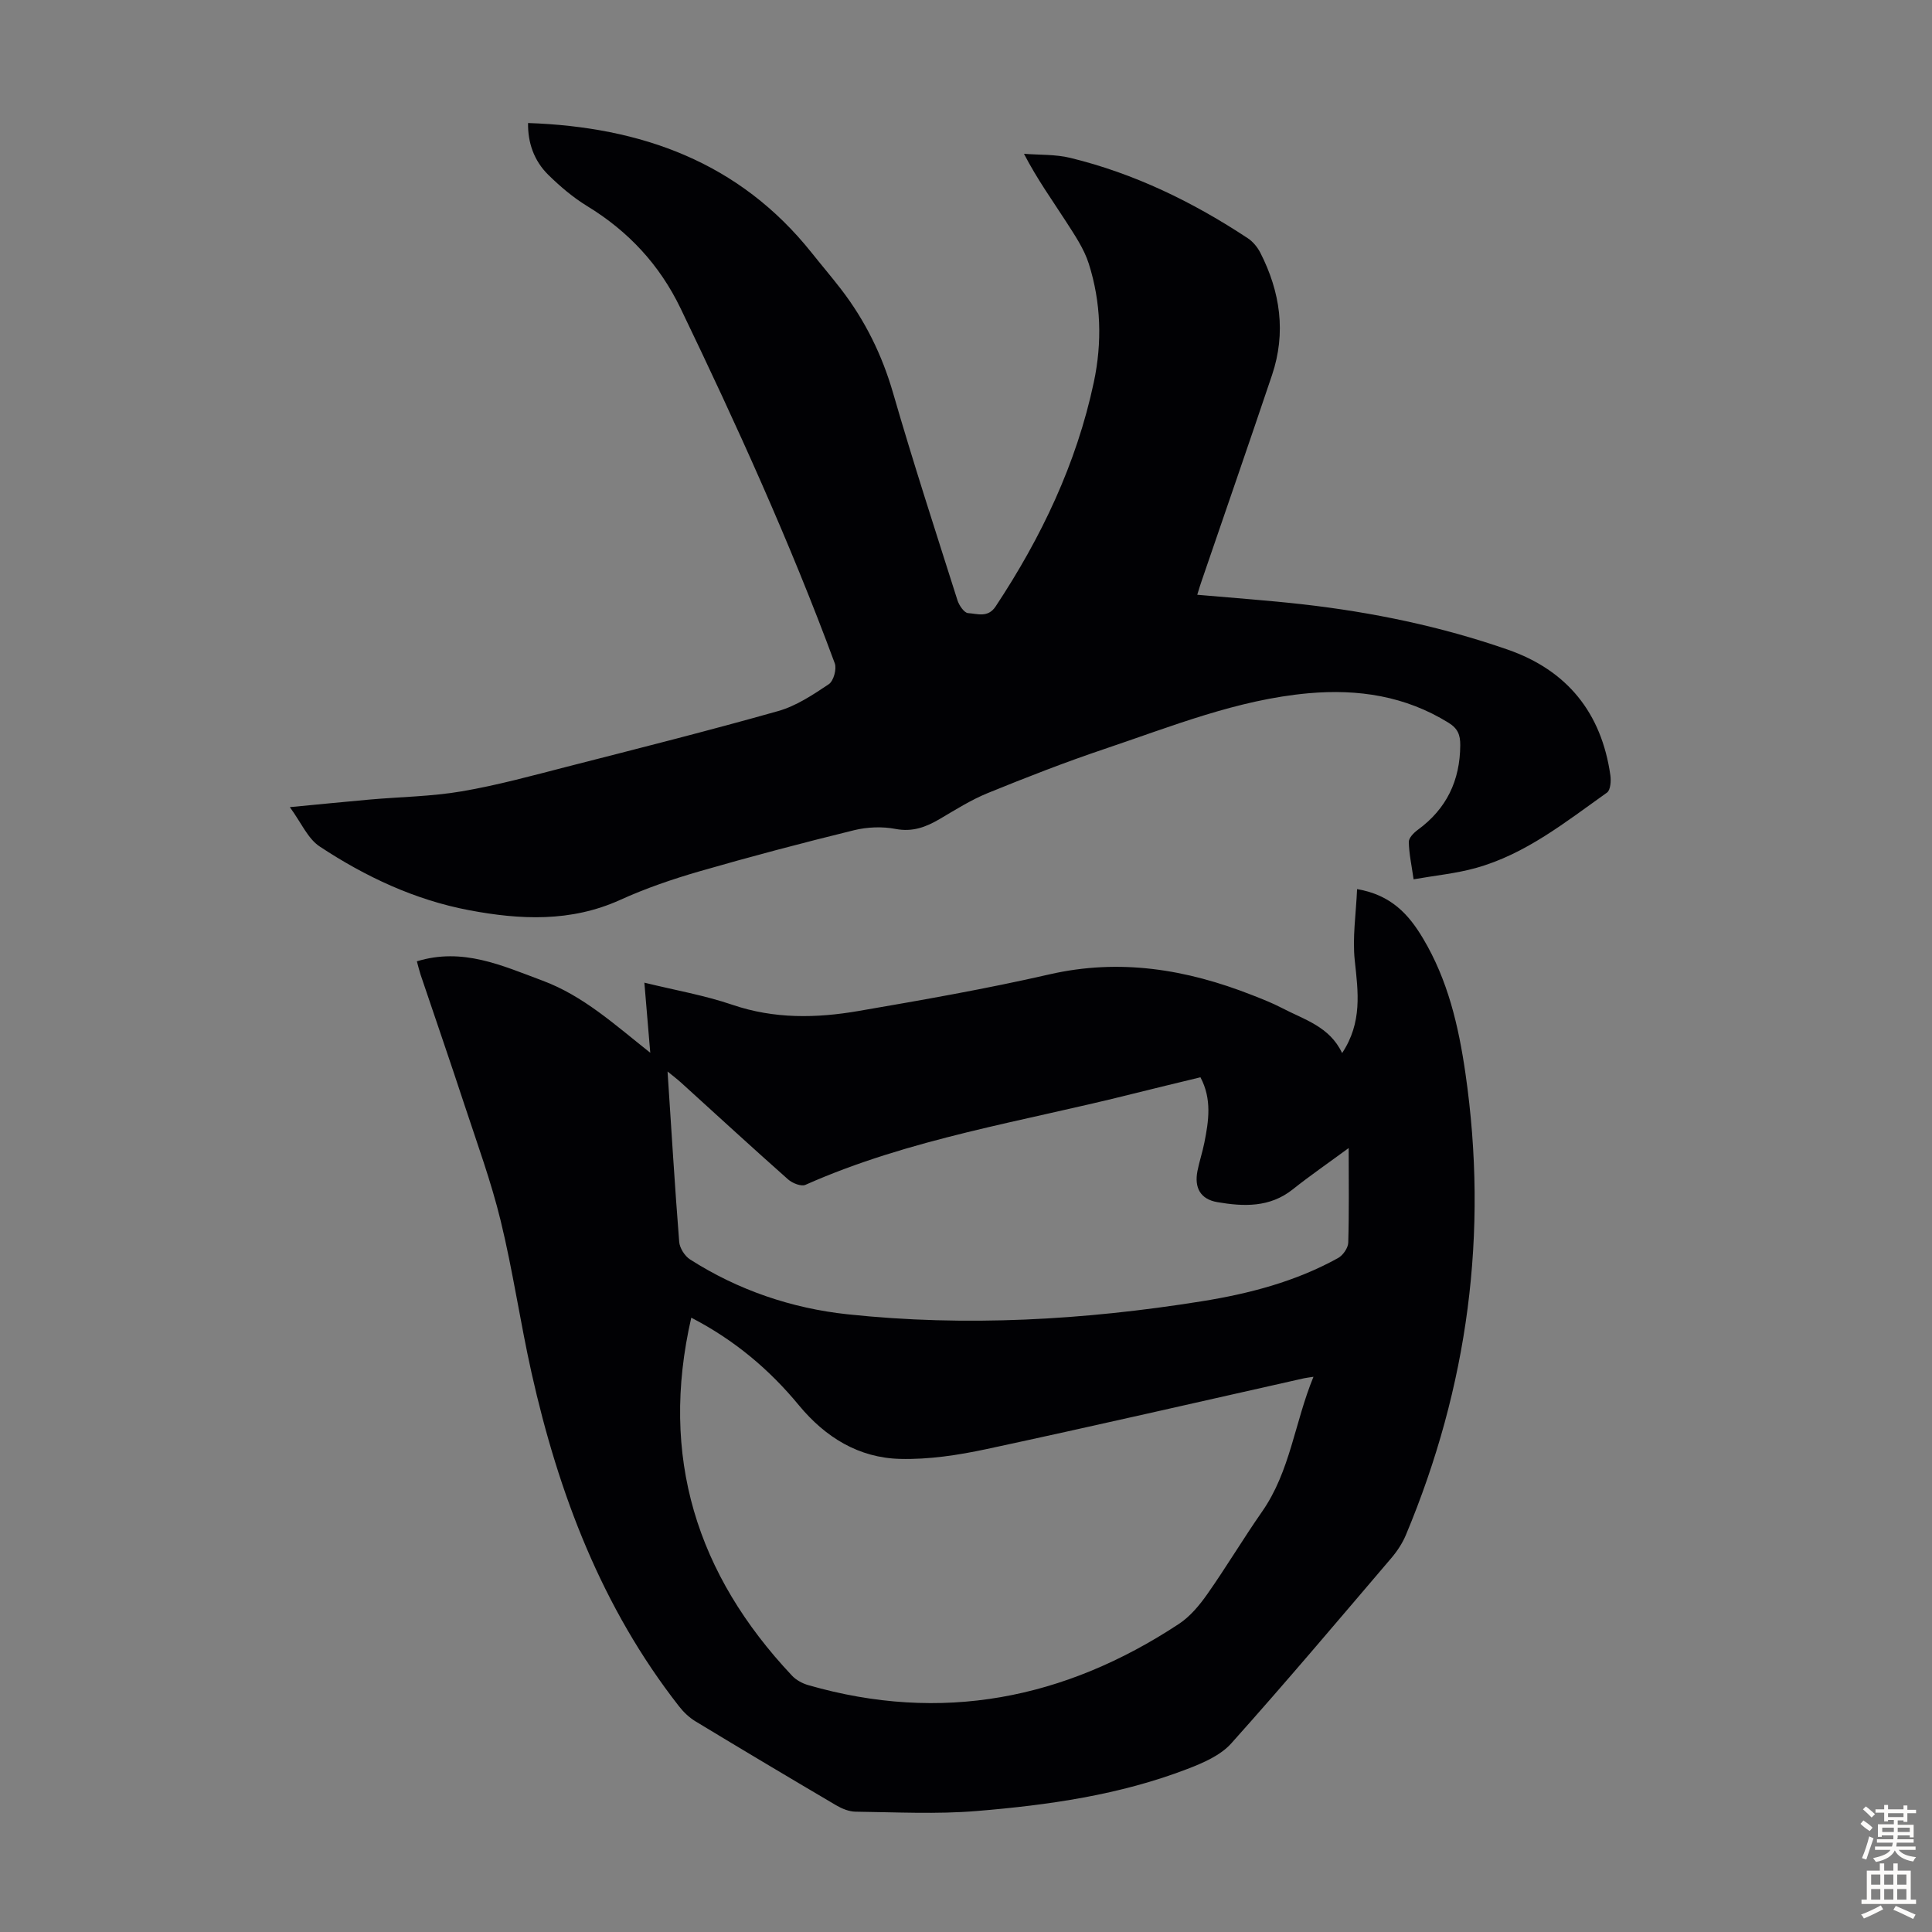 <svg enable-background="new 0 0 400 400" viewBox="0 0 400 400" xmlns="http://www.w3.org/2000/svg"><rect x="0" y="0" width="400" height="400" fill="#808080" stroke="none"/><path d="m86.31 199.03c9.48-2.91 17.6.87 25.99 3.99 8.49 3.16 14.97 9.12 22.33 14.94-.44-5.17-.81-9.66-1.22-14.51 6.36 1.56 12.45 2.61 18.22 4.58 8.68 2.96 17.4 2.79 26.14 1.28 13.2-2.27 26.42-4.58 39.47-7.57 14.61-3.35 28.4-1.06 41.99 4.28 2.08.82 4.18 1.63 6.15 2.66 4.59 2.41 9.9 3.83 12.49 9.35 4.21-6.36 3.32-12.66 2.62-19.16-.51-4.75.26-9.63.48-14.79 7.08 1.2 10.72 5.29 13.64 10.19 5.14 8.6 7.36 18.07 8.79 27.93 4.79 33.06.53 64.88-12.33 95.61-.72 1.71-1.8 3.35-3.01 4.77-10.97 12.86-21.87 25.78-33.14 38.37-2.24 2.5-5.84 4.05-9.1 5.3-14.01 5.38-28.77 7.48-43.59 8.7-8.31.69-16.73.24-25.1.14-1.36-.02-2.83-.63-4.04-1.34-9.73-5.73-19.43-11.51-29.09-17.36-1.29-.78-2.48-1.91-3.41-3.11-15.99-20.43-24.94-44.02-30.54-69.04-2.34-10.47-3.86-21.12-6.4-31.53-1.98-8.12-4.87-16.01-7.49-23.97-2.96-9.02-6.07-18-9.1-27-.27-.84-.47-1.68-.75-2.71zm56.81 73.78c-6.61 28.79 1.12 53.16 20.85 74.11.86.92 2.16 1.62 3.38 1.97 27.57 7.94 53.06 2.92 76.72-12.67 2.34-1.54 4.29-3.89 5.92-6.22 3.92-5.58 7.42-11.46 11.32-17.05 5.83-8.36 6.73-18.43 10.63-27.9-1.07.17-1.5.21-1.92.3-21.92 4.92-43.82 9.96-65.78 14.67-5.85 1.25-11.93 2.18-17.87 2.03-8.57-.21-15.49-4.47-20.98-11.12-6.1-7.39-13.31-13.48-22.27-18.12zm136.11-35.12c-4.25 3.13-8.01 5.71-11.57 8.55-4.77 3.8-10.19 3.58-15.62 2.65-3.51-.6-4.8-2.98-4.12-6.45.39-1.97 1.04-3.89 1.43-5.86.9-4.51 1.59-9.02-.81-13.54-4.75 1.16-9.41 2.26-14.06 3.43-22.72 5.73-46.07 9.22-67.73 18.84-.88.39-2.72-.35-3.6-1.14-7.46-6.61-14.79-13.35-22.17-20.05-.74-.67-1.55-1.28-2.77-2.28.81 12.27 1.5 23.78 2.41 35.27.1 1.29 1.15 2.94 2.26 3.65 9.95 6.36 21.06 10.12 32.6 11.35 24.48 2.61 48.95 1.2 73.25-2.68 9.84-1.57 19.49-4.08 28.31-8.97 1.01-.56 2.06-2.07 2.1-3.18.19-6.26.09-12.53.09-19.59z" fill="#010104"/><path d="m247.88 123.14c7.56.67 14.69 1.17 21.78 1.97 14.48 1.64 28.71 4.59 42.48 9.38 12.32 4.28 19.43 13.09 21.27 26.03.17 1.17.03 3.06-.7 3.58-8.56 6.07-16.84 12.75-27.19 15.62-4.04 1.12-8.29 1.53-12.85 2.33-.42-2.95-.95-5.34-.99-7.73-.02-.83 1.01-1.89 1.83-2.49 5.98-4.36 8.78-10.21 8.82-17.56.01-2.11-.5-3.44-2.41-4.62-8.96-5.56-18.72-7.03-29-6.12-14.77 1.32-28.4 6.88-42.26 11.54-8.15 2.74-16.18 5.88-24.14 9.12-3.47 1.41-6.7 3.46-9.95 5.37-2.87 1.68-5.63 2.74-9.17 2.06-2.76-.53-5.85-.4-8.59.27-10.74 2.64-21.44 5.46-32.06 8.53-5.56 1.61-11.1 3.51-16.36 5.9-10.22 4.63-20.72 4.12-31.25 2.13-11.23-2.12-21.49-6.94-30.96-13.2-2.46-1.63-3.82-4.93-6.17-8.14 6.19-.59 11.35-1.11 16.52-1.57 6.35-.56 12.78-.63 19.05-1.7 7.35-1.25 14.58-3.24 21.81-5.1 14.61-3.74 29.24-7.43 43.75-11.53 3.73-1.06 7.19-3.37 10.46-5.56.98-.66 1.67-3.14 1.23-4.32-9.27-25.08-20.32-49.38-31.91-73.46-4.36-9.06-10.81-15.98-19.35-21.2-2.93-1.79-5.62-4.08-8.07-6.49-2.96-2.92-4.24-6.68-4.17-10.71 23.42.8 43.74 8.07 58.73 26.88 2.02 2.54 4.13 5.01 6.11 7.58 4.95 6.45 8.45 13.55 10.73 21.43 4.16 14.39 8.8 28.63 13.33 42.91.34 1.07 1.4 2.63 2.21 2.67 1.91.11 4.09 1.04 5.7-1.39 9.46-14.3 16.74-29.56 20.32-46.4 1.75-8.23 1.51-16.53-1.04-24.56-.99-3.11-2.94-5.96-4.73-8.75-2.84-4.41-5.92-8.67-8.69-14 3.19.26 6.49.09 9.57.84 13.28 3.23 25.41 9.14 36.78 16.65 1.06.7 1.99 1.84 2.58 2.98 4.14 8.11 5.38 16.57 2.43 25.34-4.78 14.19-9.68 28.34-14.53 42.5-.31.84-.55 1.7-.95 2.99z" fill="#010104"/><g fill="#fcfbfa"><path d="m385.2 377.6.6-.7c.6.4 1.3.9 1.9 1.5l-.6.7c-.8-.5-1.4-1-1.9-1.5zm.3 7.1c.6-1.4 1.1-2.9 1.5-4.5.3.1.6.3.9.4-.5 1.4-1 2.9-1.5 4.4zm.2-10.1.6-.6c.7.5 1.3 1.1 1.9 1.6l-.7.7c-.6-.6-1.2-1.2-1.8-1.7zm8.4-.8h.8v.9h1.8v.7h-1.8v1.8h-.8v-.3h-1.2v.9h3.3v2.6h-.8v-.4h-2.5c0 .3 0 .6-.1.8h3.4v.7h-3.5c0 .3-.1.6-.1.8h4v.7h-3.5c.7.9 1.9 1.3 3.6 1.5-.2.2-.4.5-.6.9-1.9-.3-3.2-1.1-3.8-2.3-.5 1.1-1.8 2-3.9 2.4-.2-.3-.4-.5-.6-.8 1.9-.4 3.1-.9 3.6-1.7h-3.2v-.7h3.5c.1-.2.1-.5.2-.8h-3.3v-.7h3.4c0-.2 0-.5 0-.8h-2.4v.3h-.8v-2.6h3.3v-.9h-1.2v.3h-.8v-1.8h-1.8v-.7h1.8v-.9h.8v.9h3.2zm-4.4 5.5h2.4c0-.3 0-.6 0-.9h-2.4zm1.2-3.1h3.2v-.8h-3.2zm4.4 2.2h-2.4v.9h2.5v-.9z"/><path d="m389.2 385.8h.9v1.5h1.9v-1.5h.9v1.5h2.7v6h1.1v.9h-11.3v-.9h1.1v-6h2.7zm.2 8.7.5.8c-1.2.6-2.5 1.3-4 1.9-.2-.3-.3-.6-.6-.8 1.6-.6 3-1.3 4.1-1.9zm-2-4.3h1.9v-2.1h-1.9zm0 3.1h1.9v-2.2h-1.9zm2.7-3.1h1.9v-2.1h-1.9zm0 3.1h1.9v-2.2h-1.9zm2.4 1.3c1.4.6 2.7 1.2 4.1 1.8l-.5.9c-1.5-.7-2.8-1.4-4.1-1.9zm2.2-6.5h-1.9v2.1h1.9zm-1.9 5.2h1.9v-2.2h-1.9z"/></g></svg>